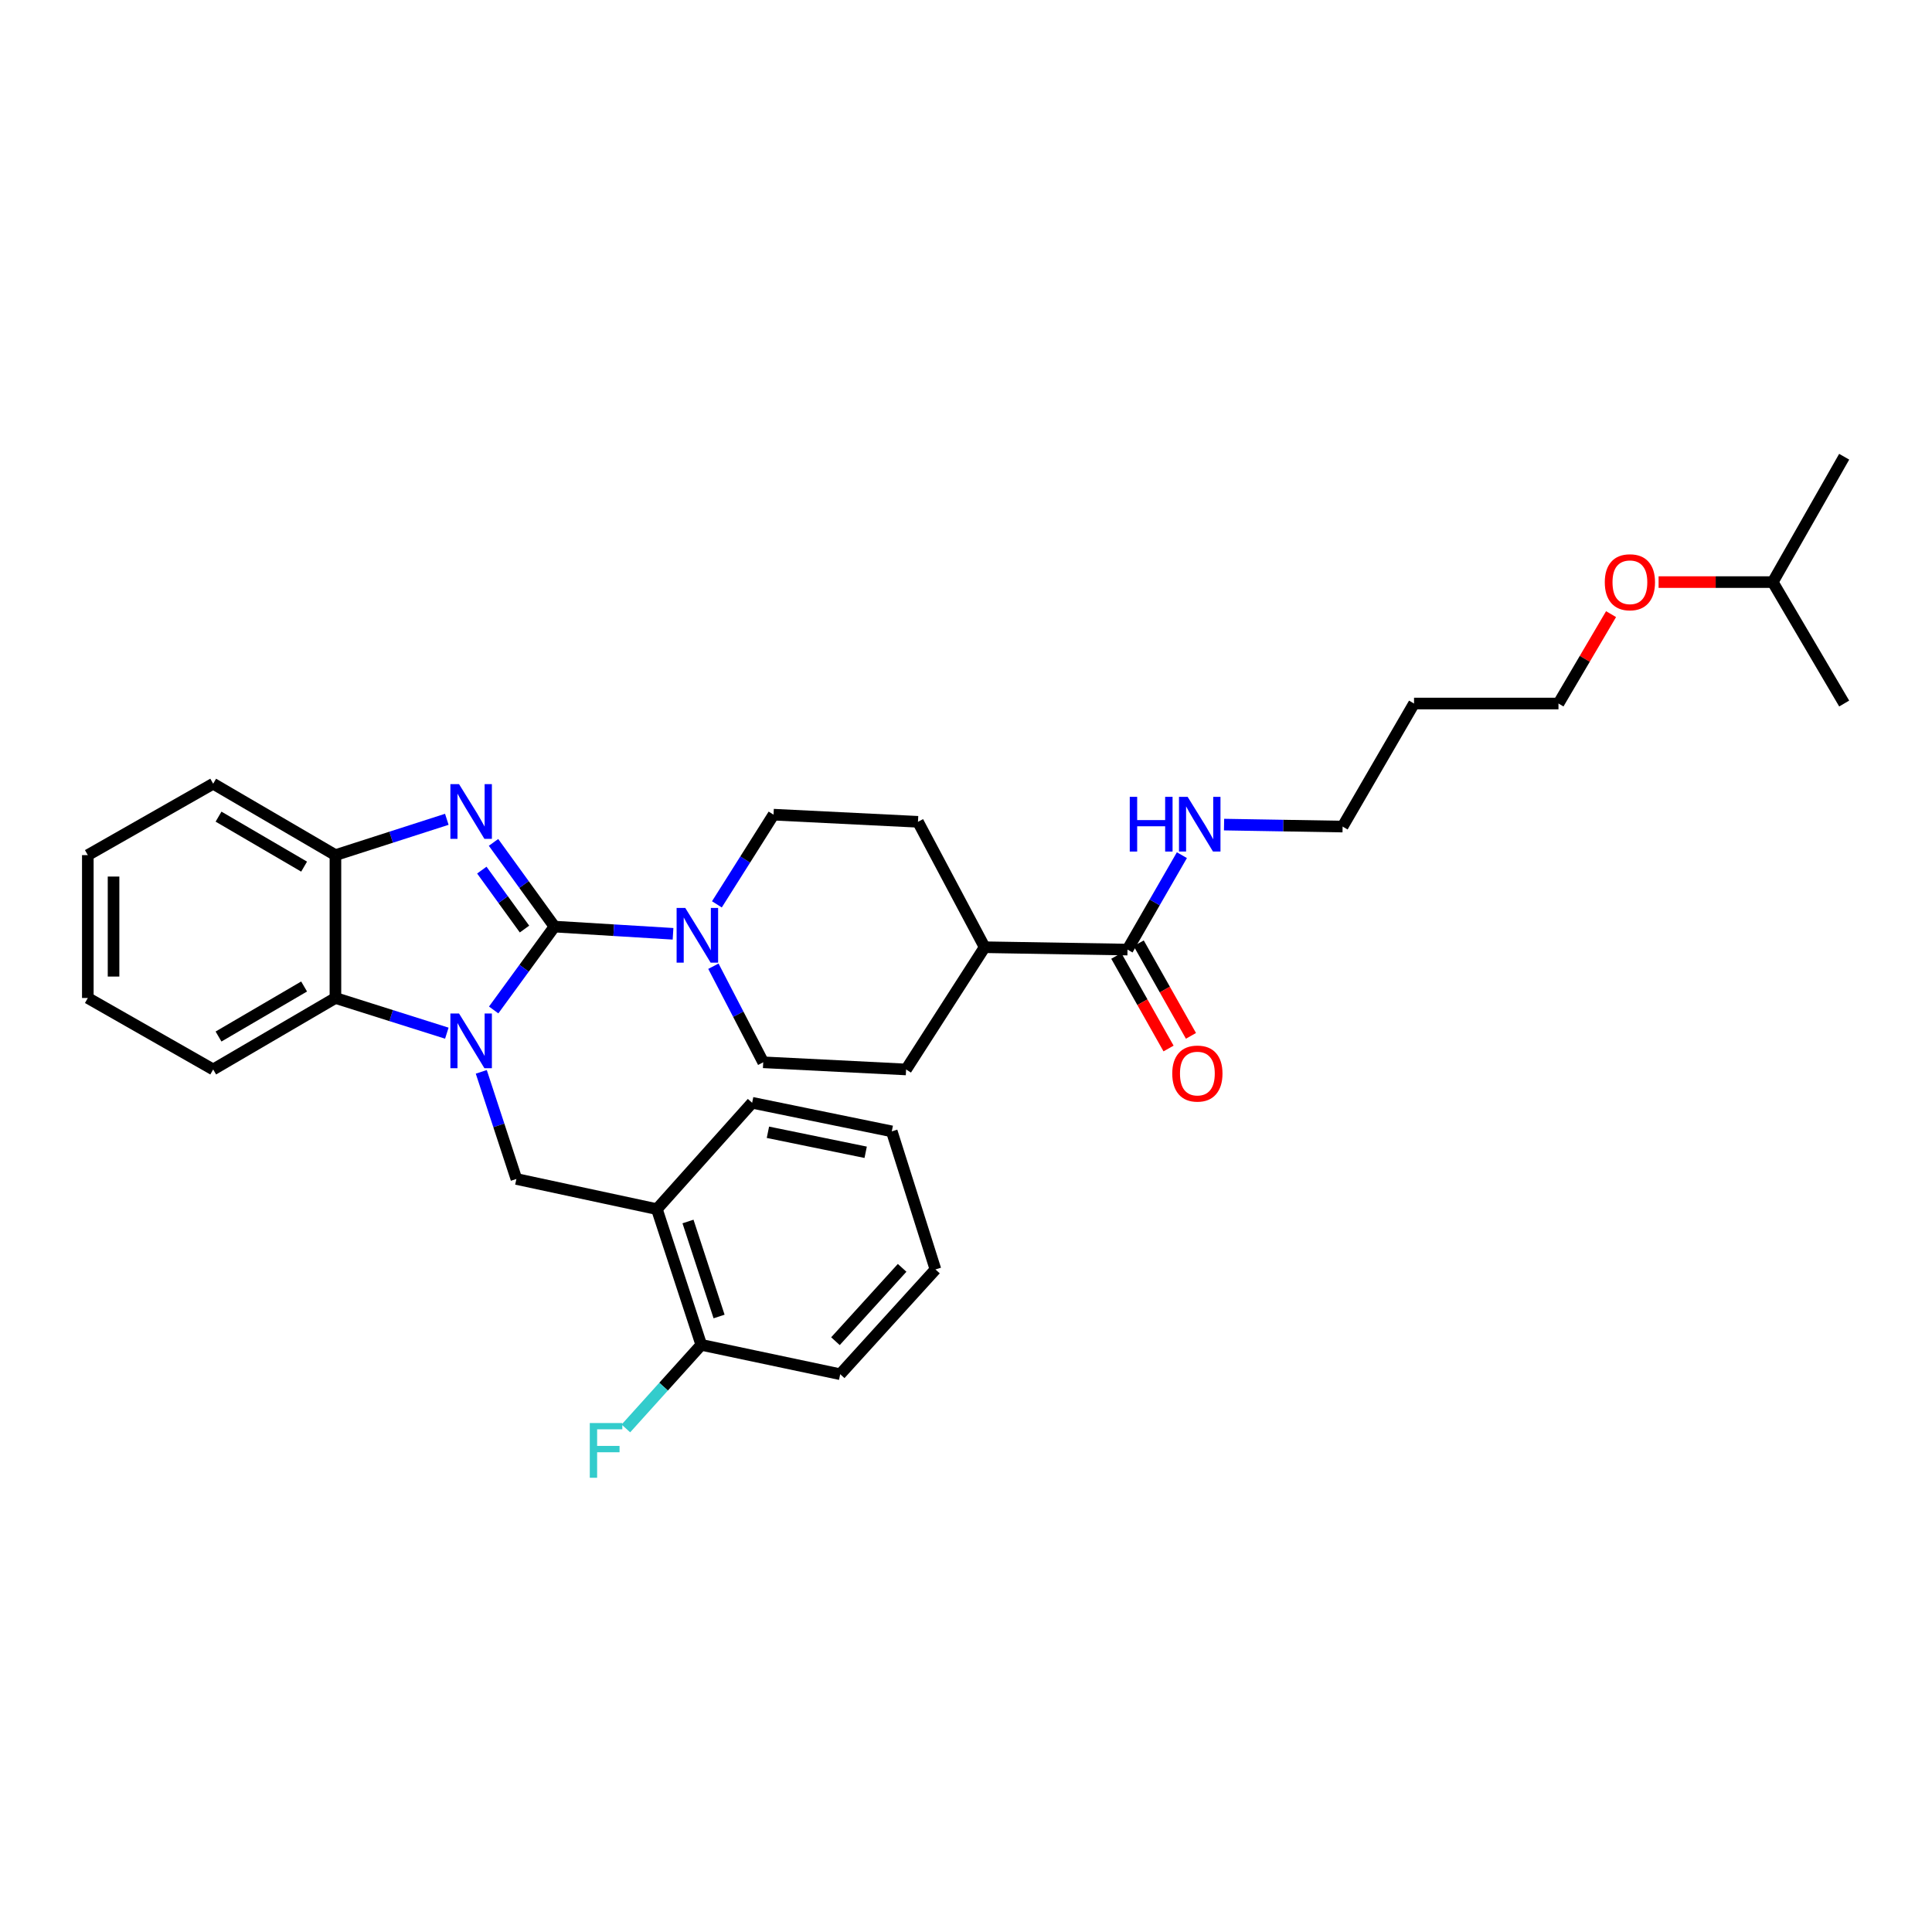 <?xml version='1.0' encoding='iso-8859-1'?>
<svg version='1.1' baseProfile='full'
              xmlns='http://www.w3.org/2000/svg'
                      xmlns:rdkit='http://www.rdkit.org/xml'
                      xmlns:xlink='http://www.w3.org/1999/xlink'
                  xml:space='preserve'
width='1000px' height='1000px' viewBox='0 0 1000 1000'>
<!-- END OF HEADER -->
<rect style='opacity:1.0;fill:#FFFFFF;stroke:none' width='1000' height='1000' x='0' y='0'> </rect>
<path class='bond-0' d='M 286.999,479.603 L 271.26,501.179' style='fill:none;fill-rule:evenodd;stroke:#000000;stroke-width:6px;stroke-linecap:butt;stroke-linejoin:miter;stroke-opacity:1' />
<path class='bond-0' d='M 271.26,501.179 L 255.522,522.756' style='fill:none;fill-rule:evenodd;stroke:#0000FF;stroke-width:6px;stroke-linecap:butt;stroke-linejoin:miter;stroke-opacity:1' />
<path class='bond-1' d='M 286.999,479.603 L 271.221,457.812' style='fill:none;fill-rule:evenodd;stroke:#000000;stroke-width:6px;stroke-linecap:butt;stroke-linejoin:miter;stroke-opacity:1' />
<path class='bond-1' d='M 271.221,457.812 L 255.443,436.022' style='fill:none;fill-rule:evenodd;stroke:#0000FF;stroke-width:6px;stroke-linecap:butt;stroke-linejoin:miter;stroke-opacity:1' />
<path class='bond-1' d='M 271.479,480.876 L 260.434,465.623' style='fill:none;fill-rule:evenodd;stroke:#000000;stroke-width:6px;stroke-linecap:butt;stroke-linejoin:miter;stroke-opacity:1' />
<path class='bond-1' d='M 260.434,465.623 L 249.39,450.369' style='fill:none;fill-rule:evenodd;stroke:#0000FF;stroke-width:6px;stroke-linecap:butt;stroke-linejoin:miter;stroke-opacity:1' />
<path class='bond-2' d='M 286.999,479.603 L 317.68,481.469' style='fill:none;fill-rule:evenodd;stroke:#000000;stroke-width:6px;stroke-linecap:butt;stroke-linejoin:miter;stroke-opacity:1' />
<path class='bond-2' d='M 317.68,481.469 L 348.361,483.335' style='fill:none;fill-rule:evenodd;stroke:#0000FF;stroke-width:6px;stroke-linecap:butt;stroke-linejoin:miter;stroke-opacity:1' />
<path class='bond-3' d='M 231.277,534.772 L 202.447,525.665' style='fill:none;fill-rule:evenodd;stroke:#0000FF;stroke-width:6px;stroke-linecap:butt;stroke-linejoin:miter;stroke-opacity:1' />
<path class='bond-3' d='M 202.447,525.665 L 173.618,516.558' style='fill:none;fill-rule:evenodd;stroke:#000000;stroke-width:6px;stroke-linecap:butt;stroke-linejoin:miter;stroke-opacity:1' />
<path class='bond-4' d='M 249.114,554.787 L 258.198,582.512' style='fill:none;fill-rule:evenodd;stroke:#0000FF;stroke-width:6px;stroke-linecap:butt;stroke-linejoin:miter;stroke-opacity:1' />
<path class='bond-4' d='M 258.198,582.512 L 267.282,610.237' style='fill:none;fill-rule:evenodd;stroke:#000000;stroke-width:6px;stroke-linecap:butt;stroke-linejoin:miter;stroke-opacity:1' />
<path class='bond-5' d='M 231.274,424.07 L 202.446,433.34' style='fill:none;fill-rule:evenodd;stroke:#0000FF;stroke-width:6px;stroke-linecap:butt;stroke-linejoin:miter;stroke-opacity:1' />
<path class='bond-5' d='M 202.446,433.34 L 173.618,442.611' style='fill:none;fill-rule:evenodd;stroke:#000000;stroke-width:6px;stroke-linecap:butt;stroke-linejoin:miter;stroke-opacity:1' />
<path class='bond-8' d='M 371.062,468.095 L 385.721,444.884' style='fill:none;fill-rule:evenodd;stroke:#0000FF;stroke-width:6px;stroke-linecap:butt;stroke-linejoin:miter;stroke-opacity:1' />
<path class='bond-8' d='M 385.721,444.884 L 400.38,421.673' style='fill:none;fill-rule:evenodd;stroke:#000000;stroke-width:6px;stroke-linecap:butt;stroke-linejoin:miter;stroke-opacity:1' />
<path class='bond-9' d='M 369.255,500.112 L 382.147,524.978' style='fill:none;fill-rule:evenodd;stroke:#0000FF;stroke-width:6px;stroke-linecap:butt;stroke-linejoin:miter;stroke-opacity:1' />
<path class='bond-9' d='M 382.147,524.978 L 395.038,549.844' style='fill:none;fill-rule:evenodd;stroke:#000000;stroke-width:6px;stroke-linecap:butt;stroke-linejoin:miter;stroke-opacity:1' />
<path class='bond-17' d='M 173.618,516.558 L 110.339,553.55' style='fill:none;fill-rule:evenodd;stroke:#000000;stroke-width:6px;stroke-linecap:butt;stroke-linejoin:miter;stroke-opacity:1' />
<path class='bond-17' d='M 157.405,510.61 L 113.11,536.505' style='fill:none;fill-rule:evenodd;stroke:#000000;stroke-width:6px;stroke-linecap:butt;stroke-linejoin:miter;stroke-opacity:1' />
<path class='bond-32' d='M 173.618,516.558 L 173.618,442.611' style='fill:none;fill-rule:evenodd;stroke:#000000;stroke-width:6px;stroke-linecap:butt;stroke-linejoin:miter;stroke-opacity:1' />
<path class='bond-6' d='M 267.282,610.237 L 340.001,625.848' style='fill:none;fill-rule:evenodd;stroke:#000000;stroke-width:6px;stroke-linecap:butt;stroke-linejoin:miter;stroke-opacity:1' />
<path class='bond-19' d='M 173.618,442.611 L 110.339,405.648' style='fill:none;fill-rule:evenodd;stroke:#000000;stroke-width:6px;stroke-linecap:butt;stroke-linejoin:miter;stroke-opacity:1' />
<path class='bond-19' d='M 157.409,448.565 L 113.114,422.692' style='fill:none;fill-rule:evenodd;stroke:#000000;stroke-width:6px;stroke-linecap:butt;stroke-linejoin:miter;stroke-opacity:1' />
<path class='bond-11' d='M 340.001,625.848 L 362.981,696.096' style='fill:none;fill-rule:evenodd;stroke:#000000;stroke-width:6px;stroke-linecap:butt;stroke-linejoin:miter;stroke-opacity:1' />
<path class='bond-11' d='M 356.105,632.245 L 372.191,681.418' style='fill:none;fill-rule:evenodd;stroke:#000000;stroke-width:6px;stroke-linecap:butt;stroke-linejoin:miter;stroke-opacity:1' />
<path class='bond-20' d='M 340.001,625.848 L 389.305,570.796' style='fill:none;fill-rule:evenodd;stroke:#000000;stroke-width:6px;stroke-linecap:butt;stroke-linejoin:miter;stroke-opacity:1' />
<path class='bond-7' d='M 583.595,491.507 L 509.648,490.279' style='fill:none;fill-rule:evenodd;stroke:#000000;stroke-width:6px;stroke-linecap:butt;stroke-linejoin:miter;stroke-opacity:1' />
<path class='bond-12' d='M 577.796,494.779 L 591.318,518.742' style='fill:none;fill-rule:evenodd;stroke:#000000;stroke-width:6px;stroke-linecap:butt;stroke-linejoin:miter;stroke-opacity:1' />
<path class='bond-12' d='M 591.318,518.742 L 604.841,542.705' style='fill:none;fill-rule:evenodd;stroke:#FF0000;stroke-width:6px;stroke-linecap:butt;stroke-linejoin:miter;stroke-opacity:1' />
<path class='bond-12' d='M 589.394,488.234 L 602.916,512.197' style='fill:none;fill-rule:evenodd;stroke:#000000;stroke-width:6px;stroke-linecap:butt;stroke-linejoin:miter;stroke-opacity:1' />
<path class='bond-12' d='M 602.916,512.197 L 616.439,536.16' style='fill:none;fill-rule:evenodd;stroke:#FF0000;stroke-width:6px;stroke-linecap:butt;stroke-linejoin:miter;stroke-opacity:1' />
<path class='bond-15' d='M 583.595,491.507 L 597.67,467.07' style='fill:none;fill-rule:evenodd;stroke:#000000;stroke-width:6px;stroke-linecap:butt;stroke-linejoin:miter;stroke-opacity:1' />
<path class='bond-15' d='M 597.67,467.07 L 611.745,442.633' style='fill:none;fill-rule:evenodd;stroke:#0000FF;stroke-width:6px;stroke-linecap:butt;stroke-linejoin:miter;stroke-opacity:1' />
<path class='bond-14' d='M 400.38,421.673 L 475.141,425.365' style='fill:none;fill-rule:evenodd;stroke:#000000;stroke-width:6px;stroke-linecap:butt;stroke-linejoin:miter;stroke-opacity:1' />
<path class='bond-13' d='M 395.038,549.844 L 468.993,553.55' style='fill:none;fill-rule:evenodd;stroke:#000000;stroke-width:6px;stroke-linecap:butt;stroke-linejoin:miter;stroke-opacity:1' />
<path class='bond-10' d='M 509.648,490.279 L 468.993,553.55' style='fill:none;fill-rule:evenodd;stroke:#000000;stroke-width:6px;stroke-linecap:butt;stroke-linejoin:miter;stroke-opacity:1' />
<path class='bond-33' d='M 509.648,490.279 L 475.141,425.365' style='fill:none;fill-rule:evenodd;stroke:#000000;stroke-width:6px;stroke-linecap:butt;stroke-linejoin:miter;stroke-opacity:1' />
<path class='bond-16' d='M 362.981,696.096 L 343.466,717.725' style='fill:none;fill-rule:evenodd;stroke:#000000;stroke-width:6px;stroke-linecap:butt;stroke-linejoin:miter;stroke-opacity:1' />
<path class='bond-16' d='M 343.466,717.725 L 323.952,739.355' style='fill:none;fill-rule:evenodd;stroke:#33CCCC;stroke-width:6px;stroke-linecap:butt;stroke-linejoin:miter;stroke-opacity:1' />
<path class='bond-23' d='M 362.981,696.096 L 434.886,711.292' style='fill:none;fill-rule:evenodd;stroke:#000000;stroke-width:6px;stroke-linecap:butt;stroke-linejoin:miter;stroke-opacity:1' />
<path class='bond-22' d='M 633.568,426.811 L 664.248,427.323' style='fill:none;fill-rule:evenodd;stroke:#0000FF;stroke-width:6px;stroke-linecap:butt;stroke-linejoin:miter;stroke-opacity:1' />
<path class='bond-22' d='M 664.248,427.323 L 694.927,427.836' style='fill:none;fill-rule:evenodd;stroke:#000000;stroke-width:6px;stroke-linecap:butt;stroke-linejoin:miter;stroke-opacity:1' />
<path class='bond-28' d='M 110.339,553.55 L 45.455,516.558' style='fill:none;fill-rule:evenodd;stroke:#000000;stroke-width:6px;stroke-linecap:butt;stroke-linejoin:miter;stroke-opacity:1' />
<path class='bond-18' d='M 731.904,364.143 L 694.927,427.836' style='fill:none;fill-rule:evenodd;stroke:#000000;stroke-width:6px;stroke-linecap:butt;stroke-linejoin:miter;stroke-opacity:1' />
<path class='bond-24' d='M 731.904,364.143 L 806.665,364.143' style='fill:none;fill-rule:evenodd;stroke:#000000;stroke-width:6px;stroke-linecap:butt;stroke-linejoin:miter;stroke-opacity:1' />
<path class='bond-30' d='M 110.339,405.648 L 45.455,442.611' style='fill:none;fill-rule:evenodd;stroke:#000000;stroke-width:6px;stroke-linecap:butt;stroke-linejoin:miter;stroke-opacity:1' />
<path class='bond-29' d='M 389.305,570.796 L 461.58,585.593' style='fill:none;fill-rule:evenodd;stroke:#000000;stroke-width:6px;stroke-linecap:butt;stroke-linejoin:miter;stroke-opacity:1' />
<path class='bond-29' d='M 397.475,586.062 L 448.068,596.42' style='fill:none;fill-rule:evenodd;stroke:#000000;stroke-width:6px;stroke-linecap:butt;stroke-linejoin:miter;stroke-opacity:1' />
<path class='bond-21' d='M 833.881,317.876 L 820.273,341.009' style='fill:none;fill-rule:evenodd;stroke:#FF0000;stroke-width:6px;stroke-linecap:butt;stroke-linejoin:miter;stroke-opacity:1' />
<path class='bond-21' d='M 820.273,341.009 L 806.665,364.143' style='fill:none;fill-rule:evenodd;stroke:#000000;stroke-width:6px;stroke-linecap:butt;stroke-linejoin:miter;stroke-opacity:1' />
<path class='bond-25' d='M 858.484,301.293 L 888.03,301.293' style='fill:none;fill-rule:evenodd;stroke:#FF0000;stroke-width:6px;stroke-linecap:butt;stroke-linejoin:miter;stroke-opacity:1' />
<path class='bond-25' d='M 888.03,301.293 L 917.575,301.293' style='fill:none;fill-rule:evenodd;stroke:#000000;stroke-width:6px;stroke-linecap:butt;stroke-linejoin:miter;stroke-opacity:1' />
<path class='bond-35' d='M 434.886,711.292 L 484.19,657.062' style='fill:none;fill-rule:evenodd;stroke:#000000;stroke-width:6px;stroke-linecap:butt;stroke-linejoin:miter;stroke-opacity:1' />
<path class='bond-35' d='M 432.428,694.199 L 466.94,656.238' style='fill:none;fill-rule:evenodd;stroke:#000000;stroke-width:6px;stroke-linecap:butt;stroke-linejoin:miter;stroke-opacity:1' />
<path class='bond-26' d='M 917.575,301.293 L 954.545,236.401' style='fill:none;fill-rule:evenodd;stroke:#000000;stroke-width:6px;stroke-linecap:butt;stroke-linejoin:miter;stroke-opacity:1' />
<path class='bond-27' d='M 917.575,301.293 L 954.545,364.143' style='fill:none;fill-rule:evenodd;stroke:#000000;stroke-width:6px;stroke-linecap:butt;stroke-linejoin:miter;stroke-opacity:1' />
<path class='bond-34' d='M 45.455,516.558 L 45.455,442.611' style='fill:none;fill-rule:evenodd;stroke:#000000;stroke-width:6px;stroke-linecap:butt;stroke-linejoin:miter;stroke-opacity:1' />
<path class='bond-34' d='M 58.772,505.466 L 58.772,453.703' style='fill:none;fill-rule:evenodd;stroke:#000000;stroke-width:6px;stroke-linecap:butt;stroke-linejoin:miter;stroke-opacity:1' />
<path class='bond-31' d='M 461.58,585.593 L 484.19,657.062' style='fill:none;fill-rule:evenodd;stroke:#000000;stroke-width:6px;stroke-linecap:butt;stroke-linejoin:miter;stroke-opacity:1' />
<path  class='atom-1' d='M 237.599 524.586
L 246.879 539.586
Q 247.799 541.066, 249.279 543.746
Q 250.759 546.426, 250.839 546.586
L 250.839 524.586
L 254.599 524.586
L 254.599 552.906
L 250.719 552.906
L 240.759 536.506
Q 239.599 534.586, 238.359 532.386
Q 237.159 530.186, 236.799 529.506
L 236.799 552.906
L 233.119 552.906
L 233.119 524.586
L 237.599 524.586
' fill='#0000FF'/>
<path  class='atom-2' d='M 237.599 405.863
L 246.879 420.863
Q 247.799 422.343, 249.279 425.023
Q 250.759 427.703, 250.839 427.863
L 250.839 405.863
L 254.599 405.863
L 254.599 434.183
L 250.719 434.183
L 240.759 417.783
Q 239.599 415.863, 238.359 413.663
Q 237.159 411.463, 236.799 410.783
L 236.799 434.183
L 233.119 434.183
L 233.119 405.863
L 237.599 405.863
' fill='#0000FF'/>
<path  class='atom-3' d='M 354.694 469.941
L 363.974 484.941
Q 364.894 486.421, 366.374 489.101
Q 367.854 491.781, 367.934 491.941
L 367.934 469.941
L 371.694 469.941
L 371.694 498.261
L 367.814 498.261
L 357.854 481.861
Q 356.694 479.941, 355.454 477.741
Q 354.254 475.541, 353.894 474.861
L 353.894 498.261
L 350.214 498.261
L 350.214 469.941
L 354.694 469.941
' fill='#0000FF'/>
<path  class='atom-13' d='M 606.759 555.672
Q 606.759 548.872, 610.119 545.072
Q 613.479 541.272, 619.759 541.272
Q 626.039 541.272, 629.399 545.072
Q 632.759 548.872, 632.759 555.672
Q 632.759 562.552, 629.359 566.472
Q 625.959 570.352, 619.759 570.352
Q 613.519 570.352, 610.119 566.472
Q 606.759 562.592, 606.759 555.672
M 619.759 567.152
Q 624.079 567.152, 626.399 564.272
Q 628.759 561.352, 628.759 555.672
Q 628.759 550.112, 626.399 547.312
Q 624.079 544.472, 619.759 544.472
Q 615.439 544.472, 613.079 547.272
Q 610.759 550.072, 610.759 555.672
Q 610.759 561.392, 613.079 564.272
Q 615.439 567.152, 619.759 567.152
' fill='#FF0000'/>
<path  class='atom-16' d='M 584.759 412.44
L 588.599 412.44
L 588.599 424.48
L 603.079 424.48
L 603.079 412.44
L 606.919 412.44
L 606.919 440.76
L 603.079 440.76
L 603.079 427.68
L 588.599 427.68
L 588.599 440.76
L 584.759 440.76
L 584.759 412.44
' fill='#0000FF'/>
<path  class='atom-16' d='M 614.719 412.44
L 623.999 427.44
Q 624.919 428.92, 626.399 431.6
Q 627.879 434.28, 627.959 434.44
L 627.959 412.44
L 631.719 412.44
L 631.719 440.76
L 627.839 440.76
L 617.879 424.36
Q 616.719 422.44, 615.479 420.24
Q 614.279 418.04, 613.919 417.36
L 613.919 440.76
L 610.239 440.76
L 610.239 412.44
L 614.719 412.44
' fill='#0000FF'/>
<path  class='atom-17' d='M 305.272 736.566
L 322.112 736.566
L 322.112 739.806
L 309.072 739.806
L 309.072 748.406
L 320.672 748.406
L 320.672 751.686
L 309.072 751.686
L 309.072 764.886
L 305.272 764.886
L 305.272 736.566
' fill='#33CCCC'/>
<path  class='atom-22' d='M 830.635 301.373
Q 830.635 294.573, 833.995 290.773
Q 837.355 286.973, 843.635 286.973
Q 849.915 286.973, 853.275 290.773
Q 856.635 294.573, 856.635 301.373
Q 856.635 308.253, 853.235 312.173
Q 849.835 316.053, 843.635 316.053
Q 837.395 316.053, 833.995 312.173
Q 830.635 308.293, 830.635 301.373
M 843.635 312.853
Q 847.955 312.853, 850.275 309.973
Q 852.635 307.053, 852.635 301.373
Q 852.635 295.813, 850.275 293.013
Q 847.955 290.173, 843.635 290.173
Q 839.315 290.173, 836.955 292.973
Q 834.635 295.773, 834.635 301.373
Q 834.635 307.093, 836.955 309.973
Q 839.315 312.853, 843.635 312.853
' fill='#FF0000'/>
</svg>
